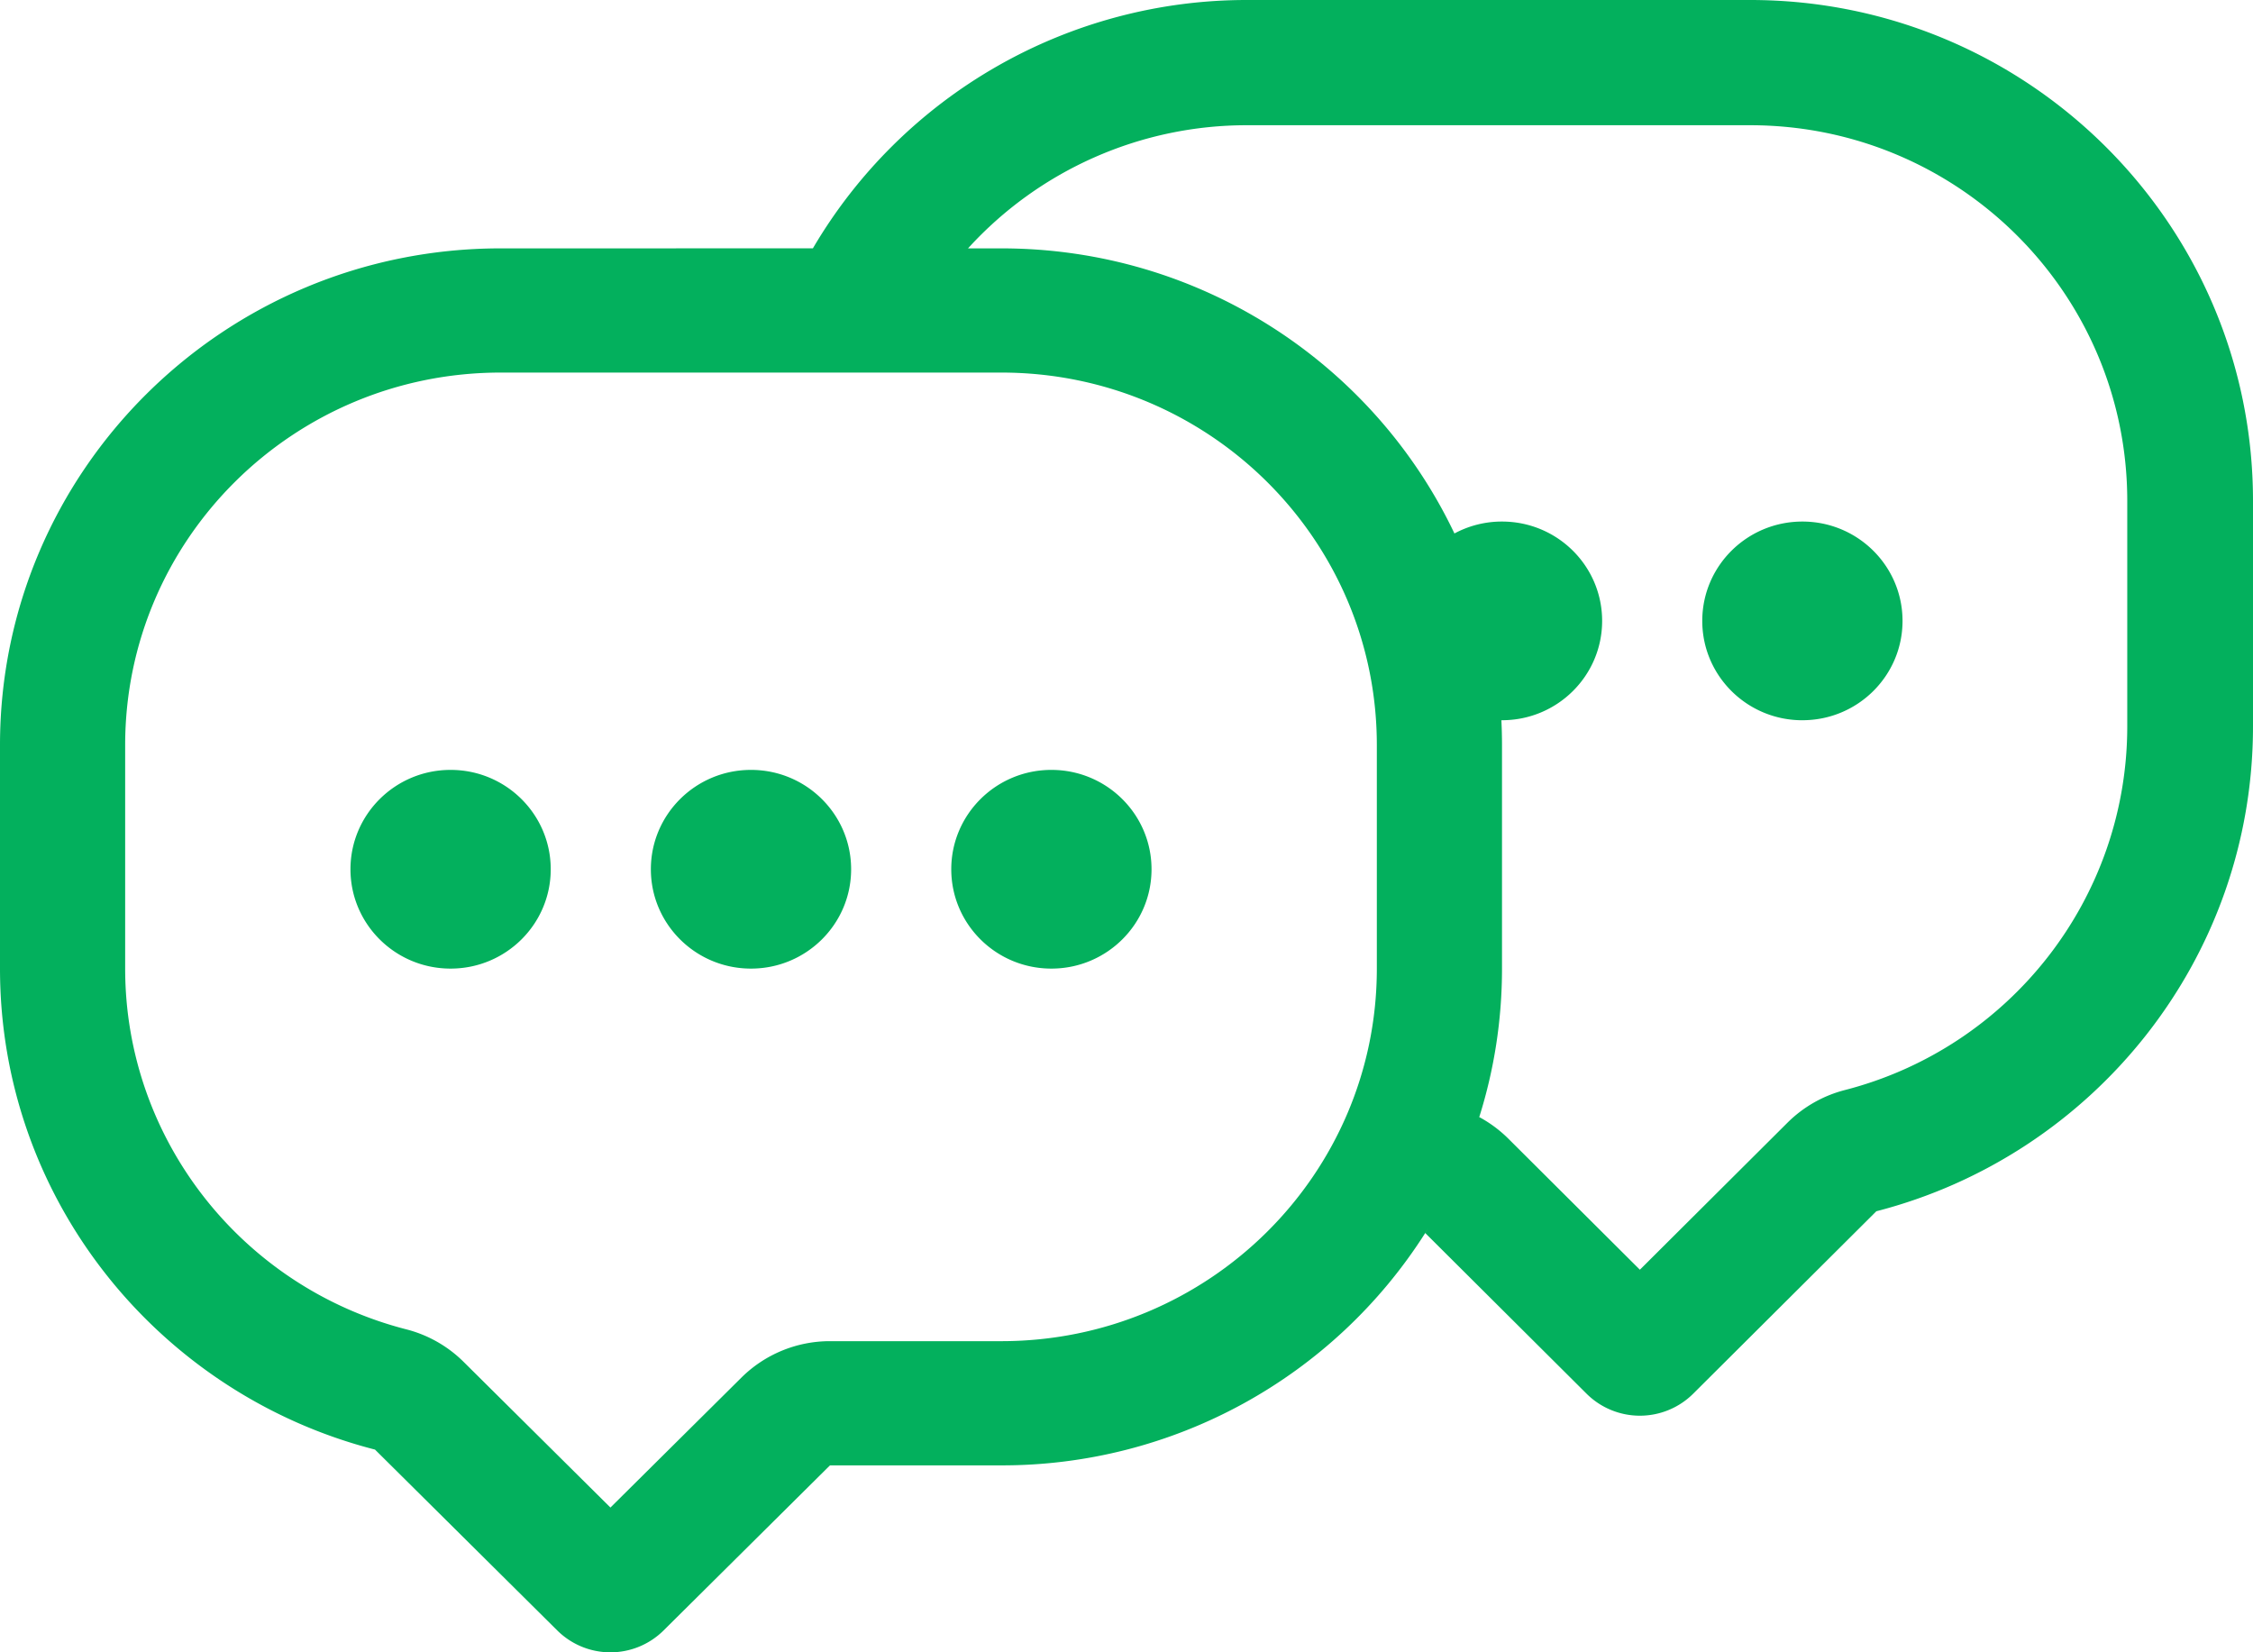 <svg width="90" height="66" xmlns="http://www.w3.org/2000/svg"><g id="Page-1" stroke="none" stroke-width="1" fill="none" fill-rule="evenodd"><path d="M69.912 0C81.006 0 90 8.958 90 20.008v9.003c0 9.316-6.392 17.144-15.046 19.372l-7.316 7.287a3.021 3.021 0 01-4.261 0l-6.442-6.416.125-.204-.125.2A20.023 20.023 0 0140 58.533h-6.846v.001l-6.648 6.595a3.016 3.016 0 01-4.243 0l-7.283-7.226C6.364 55.692 0 47.93 0 38.692v-8.93C0 18.804 8.954 9.921 20 9.921l12.472-.001A20.091 20.091 0 0149.823 0h20.089zM40 14.882H20c-8.284 0-15 6.662-15 14.88v8.93C5 45.514 9.67 51.416 16.231 53.1a5.018 5.018 0 012.285 1.295l5.869 5.823 5.234-5.193a5.021 5.021 0 013.535-1.453H40c8.284 0 15-6.662 15-14.88v-8.93c0-8.218-6.716-14.88-15-14.88zm29.912-9.88H49.823a15.053 15.053 0 00-11.154 4.919H40c7.998 0 14.9 4.658 18.1 11.388a4.001 4.001 0 011.9-.476c2.21 0 4 1.776 4 3.968s-1.79 3.968-4 3.968v.001h-.025c.017.329.025.66.025.992v8.93c0 2.054-.315 4.036-.9 5.9l-.056.173.048-.144a5.07 5.07 0 011.159.86l5.257 5.237 5.895-5.872a5.025 5.025 0 012.294-1.305c6.59-1.697 11.28-7.65 11.28-14.53v-9.003c0-8.288-6.744-15.006-15.065-15.006zM18 30.753c2.21 0 4 1.777 4 3.969 0 2.191-1.79 3.968-4 3.968s-4-1.777-4-3.968c0-2.192 1.79-3.969 4-3.969zm12 0c2.21 0 4 1.777 4 3.969 0 2.191-1.79 3.968-4 3.968s-4-1.777-4-3.968c0-2.192 1.79-3.969 4-3.969zm12 0c2.21 0 4 1.777 4 3.969 0 2.191-1.79 3.968-4 3.968s-4-1.777-4-3.968c0-2.192 1.79-3.969 4-3.969zm30-9.92c2.21 0 4 1.776 4 3.968s-1.79 3.968-4 3.968v.001c-2.21 0-4-1.777-4-3.969s1.79-3.968 4-3.968z" id="1" fill="#03b05d"/></g></svg>